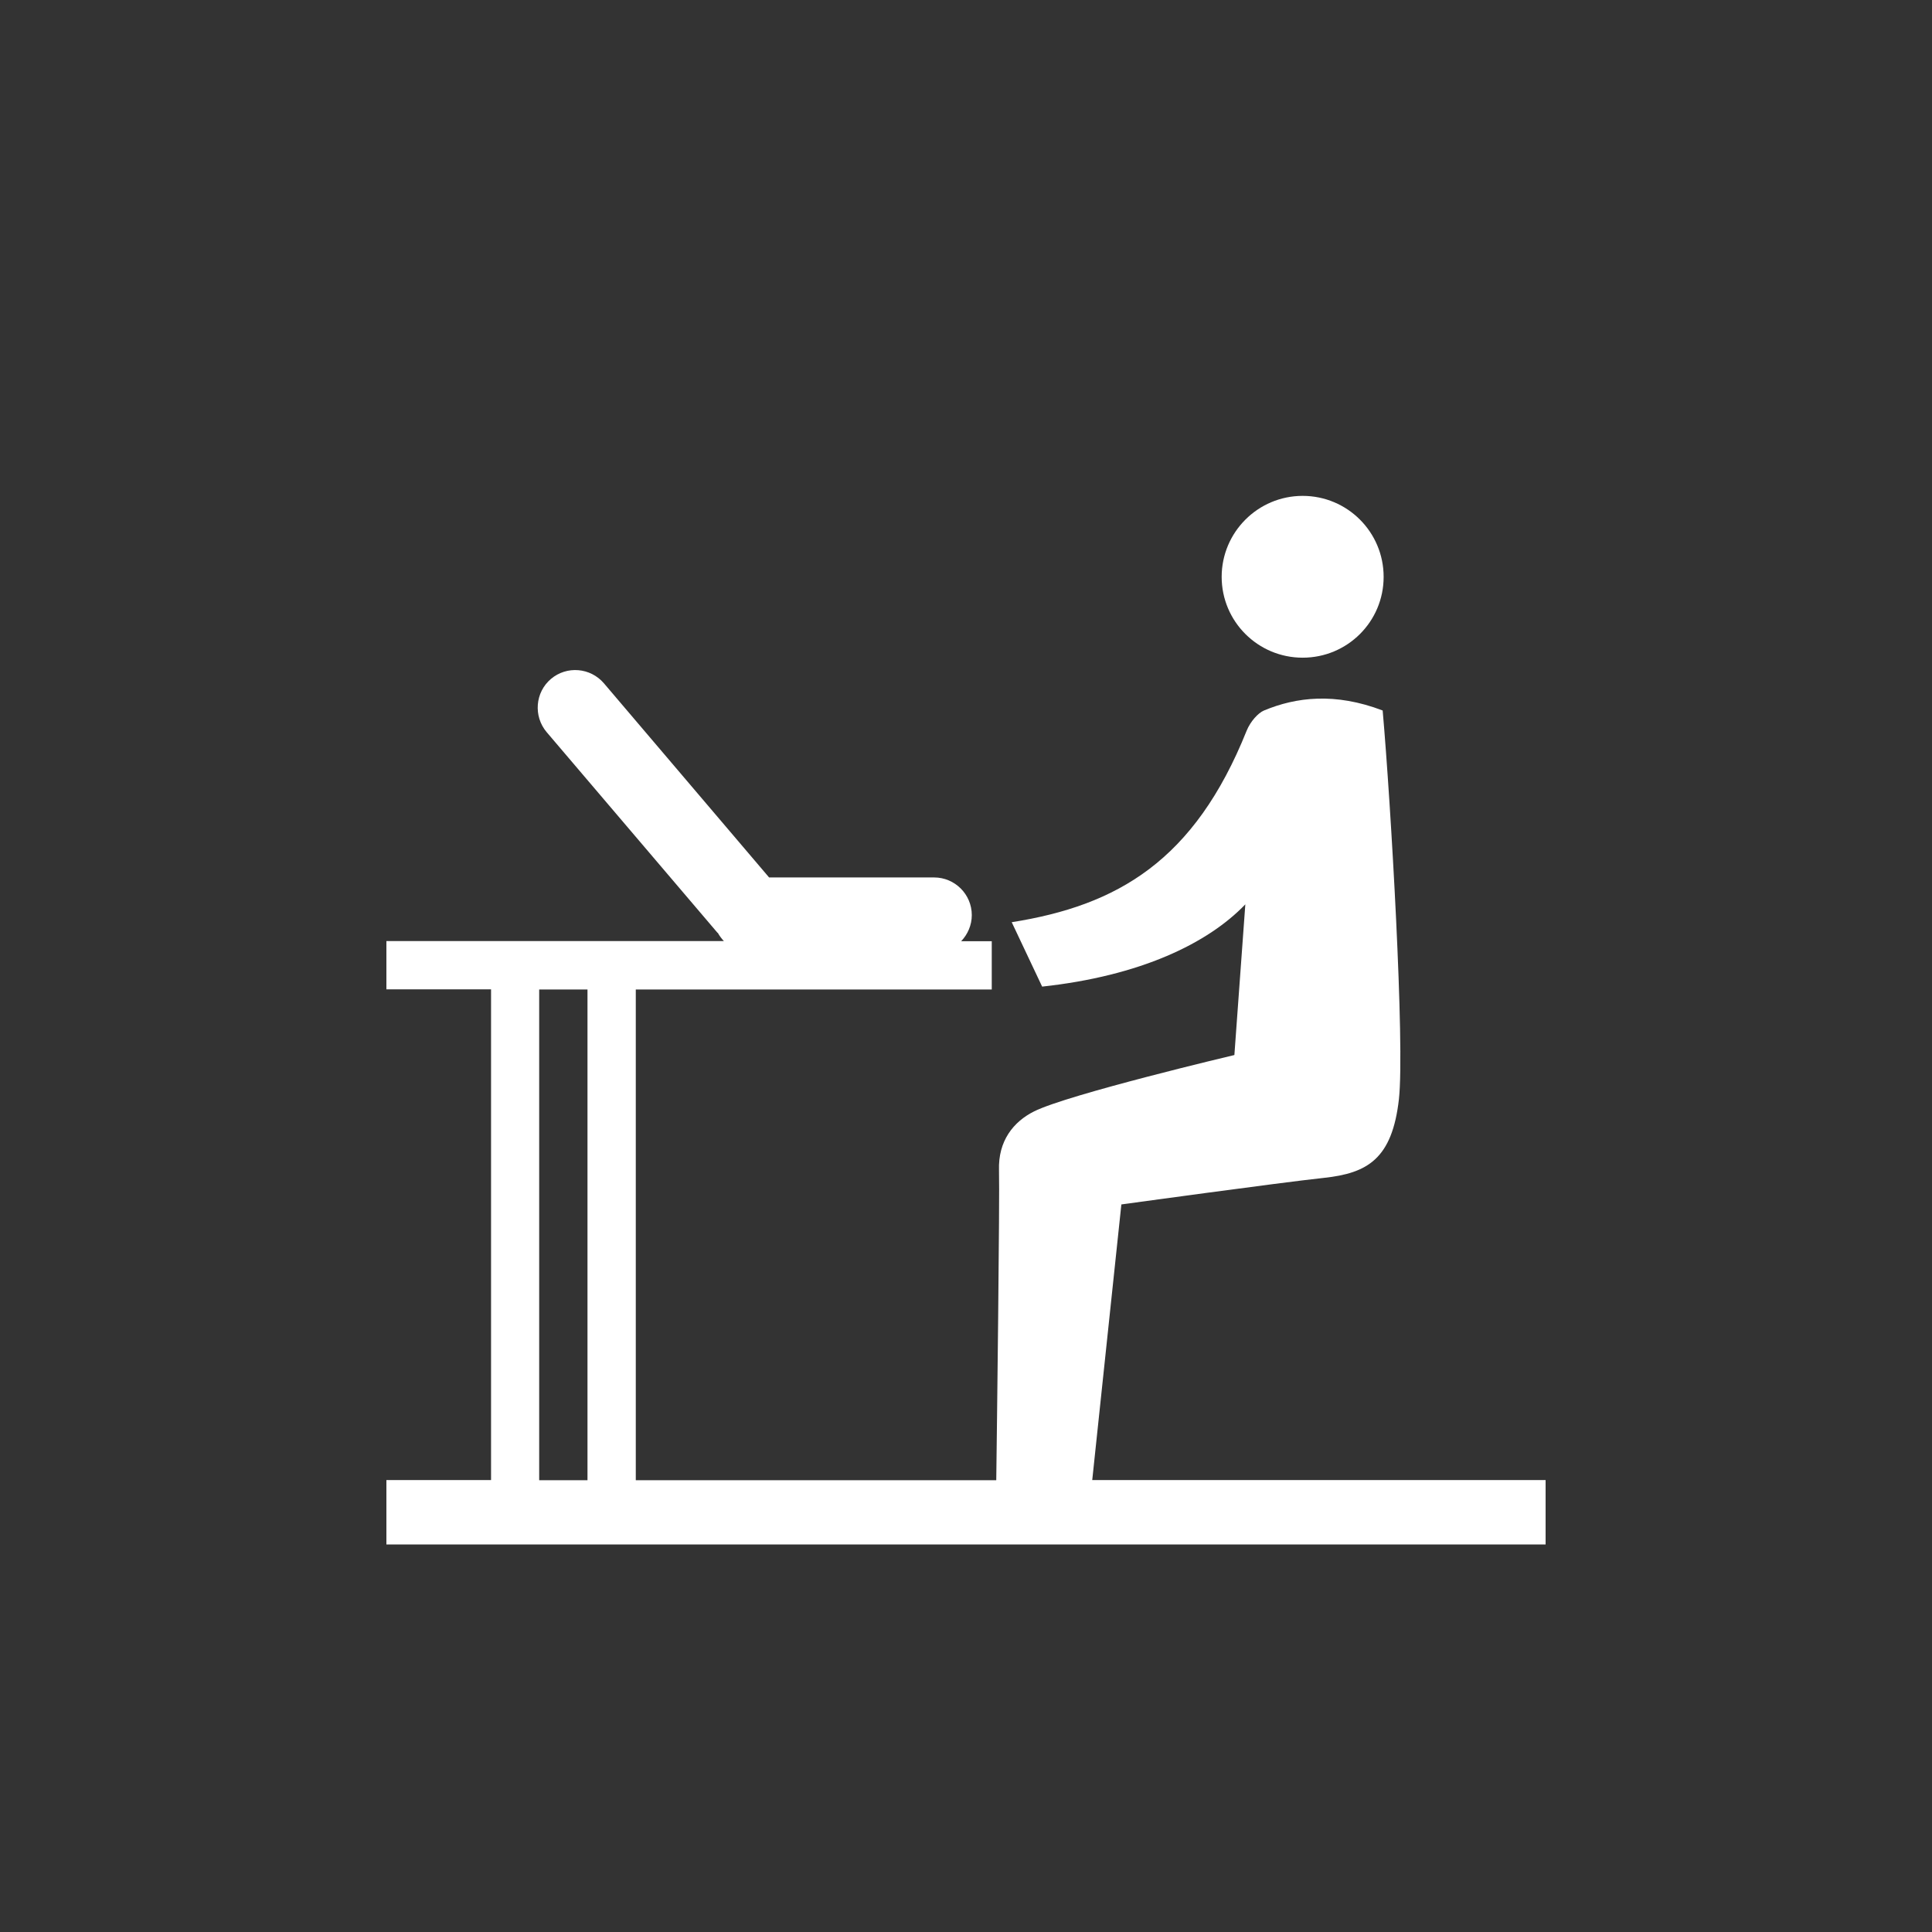 <?xml version="1.0" encoding="UTF-8"?><svg xmlns="http://www.w3.org/2000/svg" viewBox="-24 -30.8 120 120"><rect x="-24" y="-30.8" width="120" height="120" fill="#333333" stroke="none"/><defs><style>.cls-1{fill:#fff;stroke-width:0px;}</style></defs><g id="office"><path class="cls-1" d="M56.91,0c2.78,0,5.03,2.25,5.03,5.03s-2.25,5.02-5.03,5.02-5.03-2.25-5.03-5.02,2.25-5.03,5.03-5.03"/><path class="cls-1" d="M43.84,61.14l1.81-17.13s9.87-1.36,12.58-1.65c2.71-.29,4.24-1.18,4.66-4.89.37-3.37-.5-18.34-1.01-24.14-2.96-1.13-5.38-.83-7.37,0-.36.15-.84.67-1.08,1.26-3.24,8.08-8.02,10.85-14.59,11.89l1.89,4c6.09-.66,10.29-2.68,12.62-5.11l-.68,9.36s-10.32,2.44-12.44,3.5c-1.28.64-2.24,1.83-2.18,3.66.05,1.64-.13,16.22-.17,19.25H15.49v-30.48h22.11v-3h-1.9c.4-.42.66-.99.66-1.62,0-1.29-1.05-2.34-2.34-2.34h-10.25l-10.26-12.06c-.84-.98-2.31-1.1-3.29-.27-.98.83-1.1,2.31-.27,3.3l10.61,12.46s.02.01.03.02c.1.18.23.35.37.5H0v3h6.5v30.48H0v4h72v-4h-28.16ZM12.49,61.14h-3v-30.48h3v30.48Z"/></g></svg>
